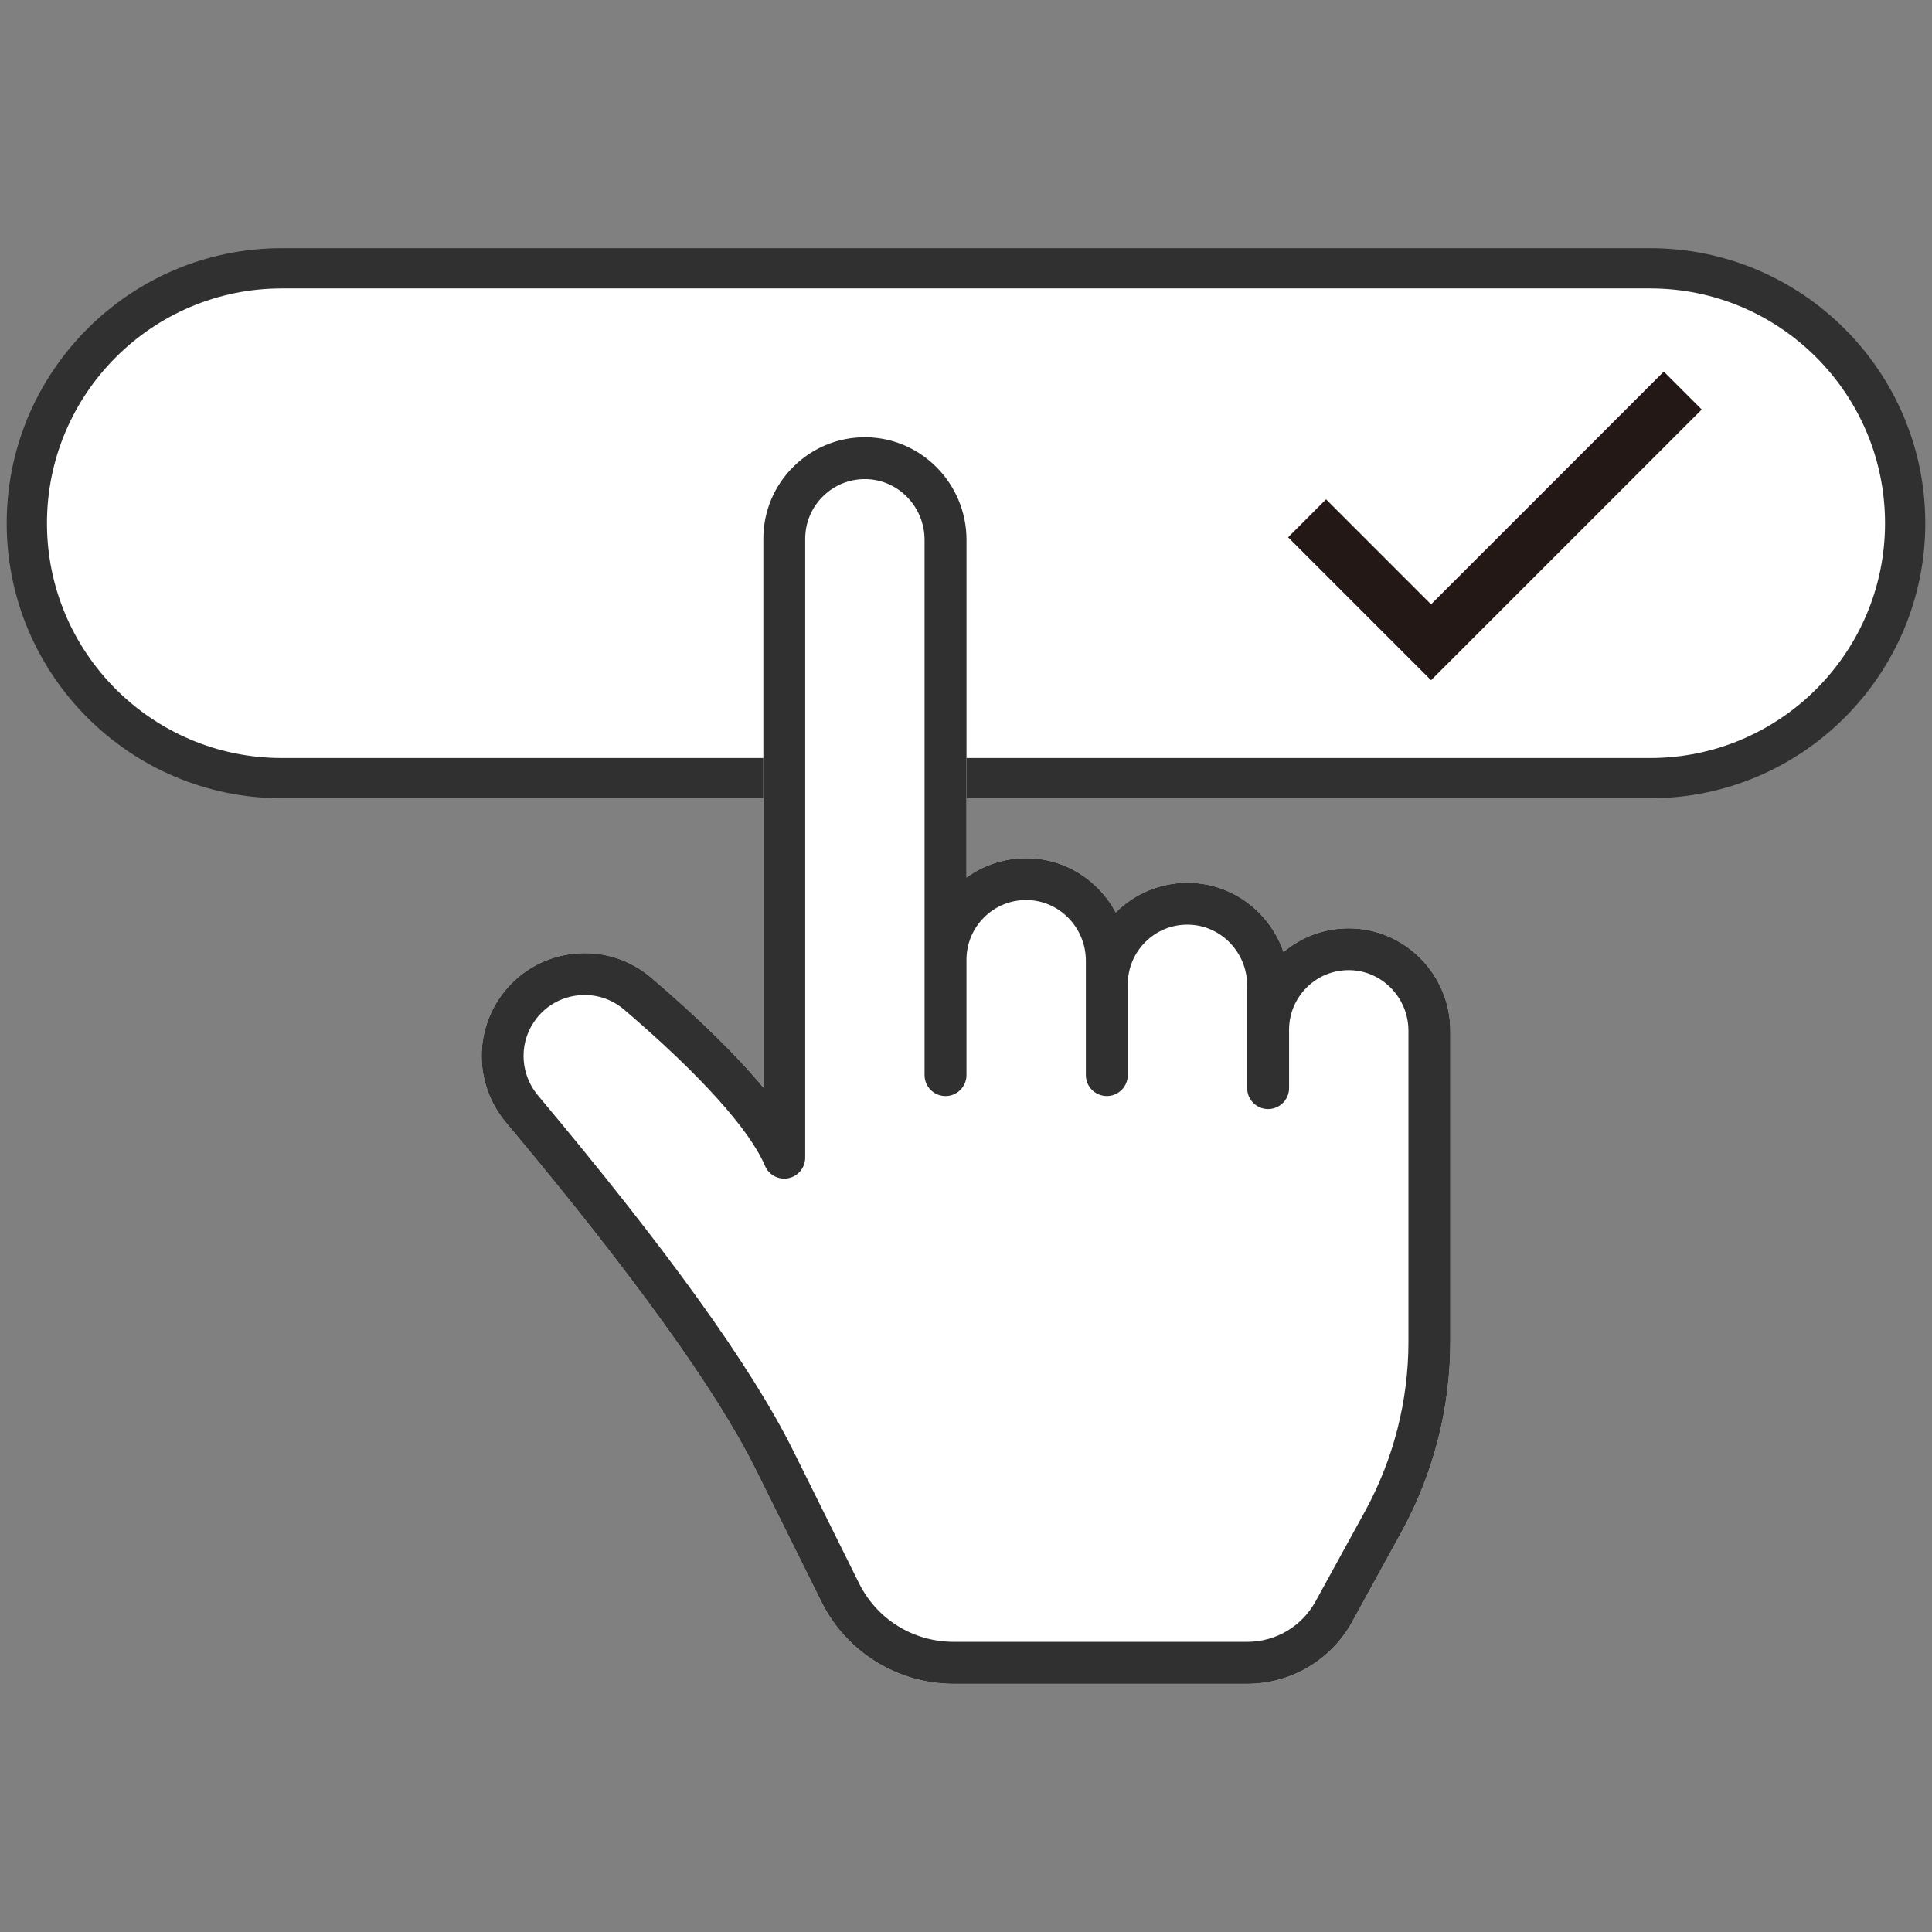 <?xml version="1.0" encoding="UTF-8"?><svg id="Layer_2" xmlns="http://www.w3.org/2000/svg" width="72" height="72" viewBox="0 0 72 72"><rect x="0" y="0" width="72" height="72" fill="#808080" stroke="none"/><defs><style>.cls-1{fill:none;}.cls-2{fill:#fff;}.cls-3{fill:#303030;}.cls-4{fill:#231815;}</style></defs><g id="Layer_3"><rect class="cls-2" x="1" y="9.999" width="70" height="19" rx="9.5" ry="9.5"/><path class="cls-3" d="m61.5,29.749H10.5C4.848,29.749.25,25.151.25,19.499s4.598-10.25,10.25-10.25h51c5.652,0,10.25,4.598,10.25,10.25s-4.598,10.25-10.25,10.25ZM10.5,10.749c-4.825,0-8.75,3.925-8.75,8.75s3.925,8.75,8.75,8.75h51c4.825,0,8.75-3.925,8.75-8.75s-3.925-8.75-8.75-8.75H10.5Z"/><polygon class="cls-4" points="53.331 25.35 48.004 20.023 49.418 18.608 53.331 22.522 62.004 13.848 63.418 15.262 53.331 25.35"/><path class="cls-2" d="m30.609,59.689c.455.92,1.157,1.693,2.029,2.234.872.541,1.876.828,2.902.828h10.945c1.627,0,3.124-.886,3.907-2.312l1.841-3.353c1.188-2.164,1.817-4.613,1.817-7.082v-11.585c0-2.093-1.686-3.808-3.757-3.823-.01,0-.019,0-.029,0-.899,0-1.75.311-2.431.883-.511-1.488-1.909-2.567-3.551-2.579-.01,0-.02,0-.029,0-1.006,0-1.951.389-2.666,1.098-.002.002-.004.004-.006.006-.635-1.193-1.88-2.011-3.309-2.022-.01,0-.019,0-.029,0-.81,0-1.581.253-2.224.721v-12.585c0-2.093-1.686-3.808-3.757-3.823-1.016-.008-1.974.383-2.695,1.099-.721.716-1.119,1.67-1.119,2.687v20.449c-.987-1.193-2.381-2.56-4.171-4.089-.798-.682-1.814-1.003-2.859-.903-1.045.1-1.981.608-2.635,1.43-.537.675-.833,1.522-.833,2.385,0,.902.32,1.781.901,2.475,4.698,5.608,7.828,9.954,9.303,12.917.863,1.734,1.689,3.397,2.455,4.944Z"/><path class="cls-3" d="m30.609,59.689c.455.92,1.157,1.693,2.029,2.234.872.541,1.876.828,2.902.828h10.945c1.627,0,3.124-.886,3.907-2.312l1.841-3.353c1.188-2.164,1.817-4.613,1.817-7.082v-11.585c0-2.093-1.686-3.808-3.757-3.823-.01,0-.019,0-.029,0-.899,0-1.75.311-2.431.883-.511-1.488-1.909-2.567-3.551-2.579-.01,0-.02,0-.029,0-1.006,0-1.951.389-2.666,1.098-.002.002-.004.004-.006.006-.635-1.193-1.88-2.011-3.309-2.022-.01,0-.019,0-.029,0-.81,0-1.581.253-2.224.721v-12.585c0-2.093-1.686-3.808-3.757-3.823-1.016-.008-1.974.383-2.695,1.099-.721.716-1.119,1.67-1.119,2.687v20.449c-.987-1.193-2.381-2.56-4.171-4.089-.798-.682-1.814-1.003-2.859-.903-1.045.1-1.981.608-2.635,1.43-.537.675-.833,1.522-.833,2.385,0,.902.32,1.781.901,2.475,4.698,5.608,7.828,9.954,9.303,12.917.863,1.734,1.689,3.397,2.455,4.944Zm-11.098-20.336c0-.518.171-1.007.493-1.413.388-.487.943-.789,1.562-.848.075-.007.149-.011.223-.011.54,0,1.056.19,1.473.546,2.817,2.407,4.68,4.473,5.246,5.819.144.343.51.536.874.462.364-.074.626-.394.626-.765v-23.063c0-.597.233-1.158.657-1.579.42-.417.976-.646,1.567-.646.006,0,.011,0,.017,0,1.217.009,2.207,1.024,2.207,2.262v19.949c0,.431.35.781.781.781s.781-.35.781-.781v-4.299c0-.597.233-1.158.657-1.579.42-.417.976-.646,1.567-.646.006,0,.011,0,.017,0,1.217.009,2.208,1.024,2.208,2.262v4.261c0,.431.35.781.781.781s.781-.35.781-.781v-3.382c0-.597.234-1.158.657-1.579.424-.421.985-.651,1.584-.645,1.217.009,2.208,1.024,2.208,2.262v3.829c0,.431.35.781.781.781s.781-.35.781-.781v-2.171c0-.597.233-1.158.657-1.579.424-.421.986-.651,1.584-.646,1.217.009,2.208,1.024,2.208,2.262v11.585c0,2.207-.561,4.396-1.624,6.33l-1.841,3.353c-.509.926-1.481,1.502-2.538,1.502h-10.945c-1.509,0-2.863-.84-3.532-2.193-.766-1.548-1.593-3.213-2.457-4.948-1.551-3.115-4.66-7.441-9.504-13.223-.346-.413-.536-.936-.536-1.472Z"/><rect class="cls-1" width="72" height="72"/></g></svg>